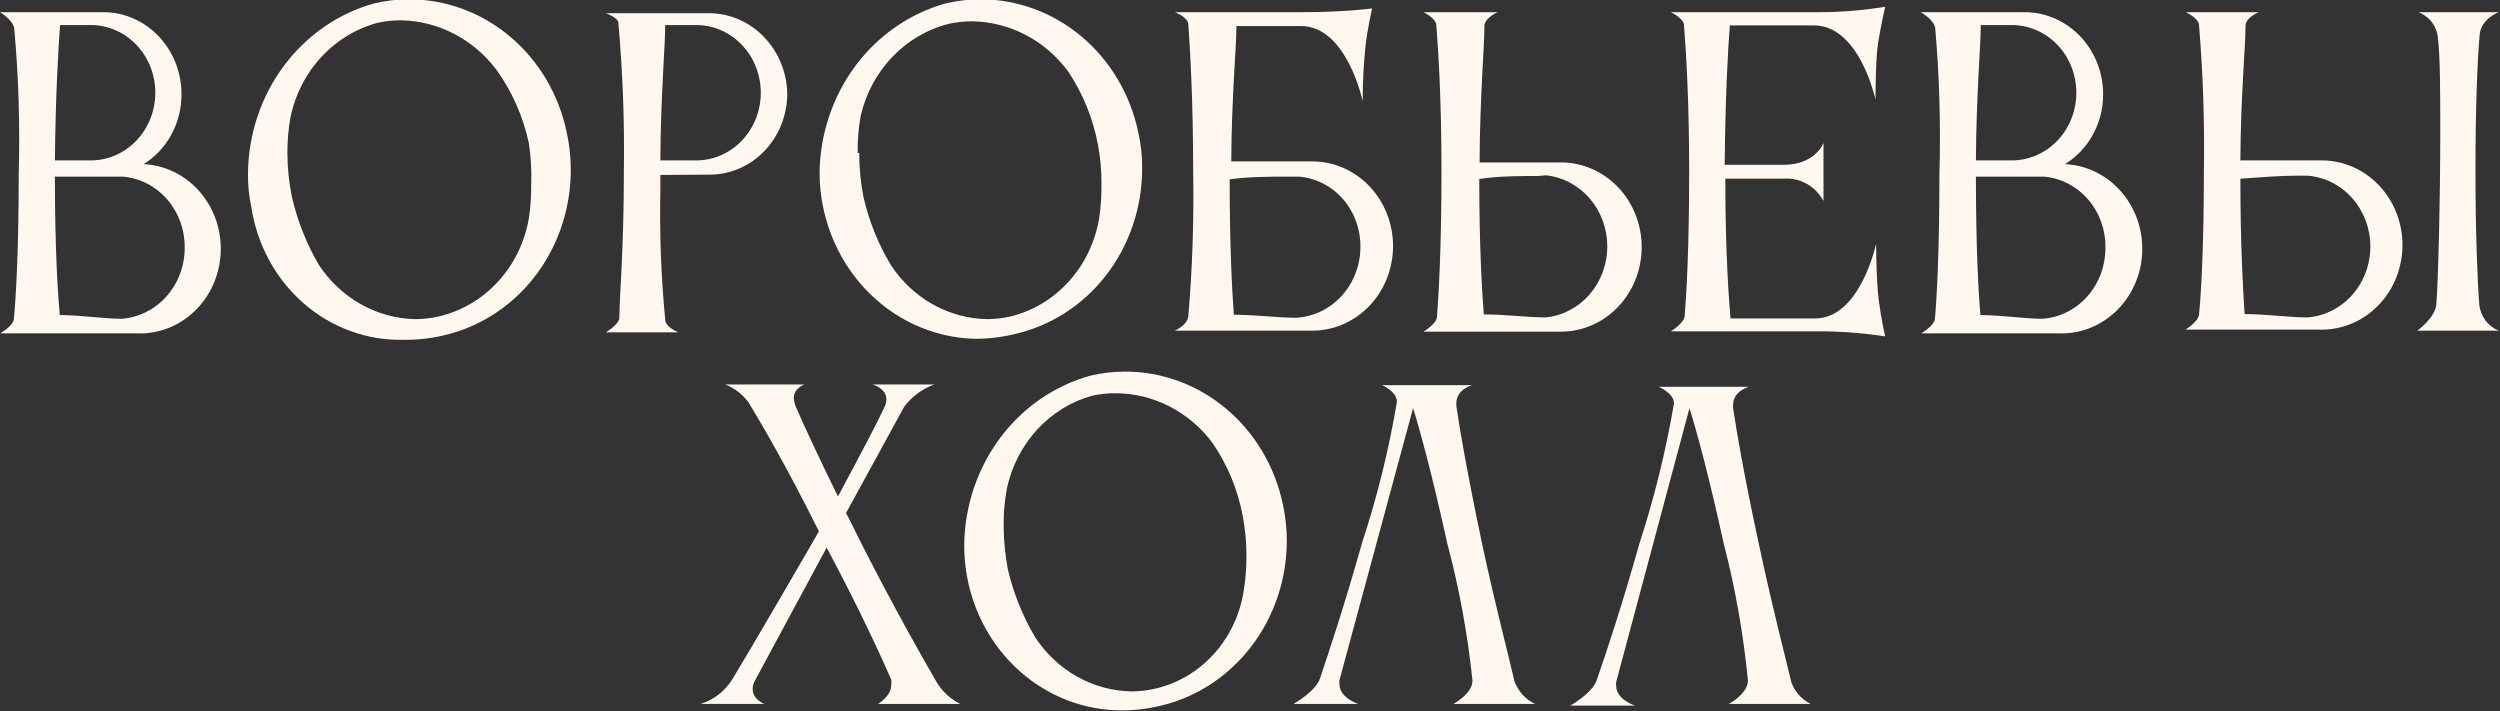 <?xml version="1.0" encoding="UTF-8"?> <svg xmlns="http://www.w3.org/2000/svg" viewBox="0 0 1100 313" fill="none"><rect x="0" y="0" width="1100" height="313" fill="#333333" stroke="none"/><g clip-path="url(#clip0_1_41)"><path d="M0 5.361H12.503H45.608C50.124 5.38 54.591 6.332 58.756 8.161C62.92 9.989 66.7 12.66 69.88 16.02C73.059 19.38 75.576 23.364 77.287 27.743C78.998 32.123 79.869 36.812 79.85 41.545C79.862 47.731 78.335 53.813 75.42 59.193C72.505 64.572 68.302 69.061 63.227 72.219C72.647 72.674 81.51 77.031 87.865 84.334C94.22 91.636 97.546 101.285 97.113 111.158C96.68 121.031 92.522 130.32 85.554 136.98C78.586 143.64 69.379 147.126 59.959 146.672H0.142C0.142 146.672 5.825 143.396 6.11 140.418C6.962 130.888 8.241 110.637 8.241 76.537C8.837 55.122 8.173 33.689 6.252 12.359C5.399 8.488 0 5.361 0 5.361ZM36.799 11.019C33.389 11.019 29.837 11.019 26.427 11.019C25.717 20.549 24.438 41.843 24.154 70.581H39.499C47.035 70.7 54.308 67.676 59.717 62.175C65.126 56.673 68.228 49.145 68.341 41.247C68.454 33.349 65.569 25.727 60.32 20.058C55.071 14.389 47.888 11.137 40.351 11.019H36.799ZM54.133 77.729C49.587 77.729 43.335 77.729 36.941 77.729H24.154C24.154 109.297 25.433 129.101 26.285 138.631C35.236 138.631 46.035 140.269 53.565 140.269C61.103 139.703 68.156 136.161 73.299 130.357C78.441 124.552 81.29 116.919 81.271 108.999C81.368 101.154 78.621 93.562 73.583 87.758C68.546 81.954 61.595 78.37 54.133 77.729Z" fill="#FFF8EF"></path><path d="M109.119 75.942C109.356 58.878 114.914 42.364 124.945 28.921C134.976 15.477 148.929 5.843 164.673 1.489C169.662 0.308 174.761 -0.292 179.876 -0.298C196.09 -0.318 211.823 5.476 224.462 16.121C237.101 26.767 245.885 41.623 249.354 58.222C251.447 67.817 251.705 77.751 250.113 87.45C248.519 97.149 245.107 106.421 240.072 114.73C235.038 123.038 228.482 130.218 220.784 135.854C213.085 141.49 204.397 145.471 195.221 147.566C189.442 148.938 183.528 149.588 177.603 149.501C161.534 149.92 145.869 144.198 133.529 133.403C121.19 122.608 113.019 107.477 110.54 90.832C109.486 85.949 109.008 80.948 109.119 75.942ZM126.453 67.305C126.475 73.813 127.141 80.3 128.442 86.663C130.875 97.171 134.854 107.219 140.235 116.444C144.998 123.716 151.353 129.688 158.768 133.858C166.184 138.029 174.445 140.279 182.86 140.418C186.3 140.39 189.728 139.99 193.09 139.227C203.044 136.919 212.122 131.571 219.178 123.859C226.233 116.146 230.949 106.415 232.731 95.895C233.458 90.969 233.791 85.989 233.725 81.005C233.933 75.029 233.6 69.046 232.731 63.136C230.238 51.43 225.395 40.414 218.523 30.823C213.518 24.151 207.162 18.726 199.913 14.941C192.665 11.155 184.705 9.104 176.608 8.934C173.173 8.912 169.745 9.261 166.378 9.977C156.942 12.434 148.344 17.593 141.544 24.877C134.744 32.16 130.012 41.283 127.874 51.224C126.904 56.523 126.428 61.909 126.453 67.305Z" fill="#FFF8EF"></path><path d="M290.558 76.984V84.132C290.17 102.972 290.882 121.819 292.69 140.567C292.69 143.992 298.515 146.226 298.515 146.226H266.545C266.545 146.226 271.945 143.099 272.512 140.12C272.512 130.739 274.502 110.339 274.502 75.942C274.837 53.974 274.033 32.002 272.087 10.126C272.087 7.743 266.545 5.807 266.545 5.807H278.908H312.012C321 5.843 329.618 9.55 336.038 16.14C342.457 22.729 346.175 31.683 346.397 41.098C346.397 50.576 342.803 59.666 336.41 66.368C330.015 73.07 321.34 76.835 312.298 76.835L290.558 76.984ZM302.777 11.019H292.69C292.69 20.698 290.7 42.14 290.558 70.582H305.902C313.44 70.7 320.712 67.676 326.12 62.175C331.53 56.673 334.632 49.145 334.745 41.247C334.858 33.349 331.973 25.727 326.725 20.058C321.475 14.389 314.293 11.138 306.755 11.019H302.777Z" fill="#FFF8EF"></path><path d="M360.605 75.942C360.84 58.878 366.4 42.364 376.43 28.921C386.46 15.477 400.415 5.843 416.158 1.489C421.147 0.308 426.248 -0.292 431.363 -0.298C447.575 -0.318 463.31 5.476 475.947 16.121C488.585 26.767 497.37 41.623 500.84 58.222C502.03 63.44 502.603 68.791 502.545 74.155C502.555 91.298 496.92 107.919 486.592 121.213C476.262 134.506 461.875 143.656 445.855 147.119C440.075 148.491 434.16 149.141 428.235 149.055C410.13 148.4 392.967 140.418 380.358 126.785C367.748 113.153 360.668 94.929 360.605 75.942ZM378.08 67.305C378.055 73.808 378.673 80.295 379.928 86.663C382.342 97.201 386.375 107.259 391.863 116.444C396.608 123.734 402.96 129.719 410.38 133.892C417.798 138.065 426.067 140.303 434.488 140.418C437.928 140.39 441.355 139.991 444.717 139.227C454.548 136.808 463.483 131.408 470.405 123.703C477.33 115.997 481.935 106.326 483.647 95.895C484.375 90.969 484.707 85.989 484.642 81.005C484.705 75.156 484.183 69.317 483.08 63.583C480.887 51.959 476.385 40.95 469.865 31.27C464.875 24.582 458.522 19.146 451.27 15.359C444.017 11.572 436.053 9.53 427.952 9.381C424.517 9.358 421.087 9.708 417.723 10.423C408.235 12.748 399.553 17.797 392.652 25.003C385.75 32.21 380.902 41.29 378.65 51.224C377.73 56.529 377.303 61.914 377.37 67.305H378.08Z" fill="#FFF8EF"></path><path d="M516.895 5.361H573.727C591.487 5.361 603.707 3.723 603.707 3.723C603.707 3.723 601.717 12.657 600.865 19.804C600 28.012 599.572 36.265 599.587 44.523C599.587 44.523 592.625 11.466 572.45 11.466H544.033C544.033 20.847 541.903 42.289 541.76 71.028H577.423C586.842 71.028 595.878 74.95 602.54 81.931C609.2 88.913 612.942 98.382 612.942 108.254C612.942 118.127 609.2 127.596 602.54 134.577C595.878 141.559 586.842 145.481 577.423 145.481H516.895C516.895 145.481 522.295 143.248 522.862 139.227C524.655 118.038 525.365 96.764 524.992 75.495C524.992 43.63 523.572 20.549 522.862 10.721C522.72 7.445 516.895 5.361 516.895 5.361ZM566.482 77.729C558.952 77.729 549.005 77.729 541.05 78.92C541.05 109.446 542.185 128.952 542.895 138.482C551.99 138.482 562.645 139.822 570.175 139.822C577.84 139.44 585.07 135.977 590.362 130.154C595.653 124.33 598.6 116.594 598.592 108.552C598.65 100.788 595.898 93.289 590.888 87.569C585.878 81.848 578.982 78.332 571.597 77.729H566.482Z" fill="#FFF8EF"></path><path d="M634.255 75.495C634.255 43.927 632.835 21.294 631.982 11.168C631.982 8.041 626.298 5.361 626.298 5.361H658.977C658.977 5.361 653.72 7.594 653.153 11.019C653.153 20.698 651.163 42.289 651.02 71.475H686.825C696.245 71.475 705.28 75.397 711.942 82.378C718.602 89.359 722.345 98.828 722.345 108.701C722.345 118.574 718.602 128.043 711.942 135.024C705.28 142.006 696.245 145.928 686.825 145.928H626.298C626.298 145.928 631.84 142.652 632.265 139.674C632.975 130.144 634.255 109.297 634.255 75.495ZM676.88 77.431C669.35 77.431 658.977 77.431 650.878 78.771C650.878 109.446 652.158 128.952 652.867 138.333C661.96 138.333 672.617 139.674 680.148 139.674C687.558 138.915 694.435 135.292 699.438 129.512C704.44 123.732 707.212 116.207 707.212 108.403C707.212 100.6 704.44 93.075 699.438 87.294C694.435 81.514 687.558 77.892 680.148 77.133L676.88 77.431Z" fill="#FFF8EF"></path><path d="M743.232 75.197C743.232 43.927 741.81 21.442 740.957 11.168C740.957 8.041 735.133 5.361 735.133 5.361H799.638C809.628 5.397 819.605 4.601 829.475 2.978C829.475 2.978 827.487 11.763 826.35 18.911C825.212 26.058 825.212 43.778 825.212 43.778C825.212 43.778 818.25 11.168 798.075 11.168H761.135C760.283 21.293 759.145 43.034 758.86 72.517H784.72C798.928 72.517 802.337 62.838 802.337 62.838V88.45C800.617 85.24 798.06 82.61 794.965 80.869C791.87 79.129 788.365 78.349 784.862 78.622H759.145C759.145 111.53 760.707 131.632 761.418 140.12H798.645C818.535 140.12 825.497 107.212 825.497 107.212C825.497 107.212 825.497 122.996 826.635 131.93C827.77 140.865 829.475 148.012 829.475 148.012C819.503 146.476 809.435 145.729 799.355 145.779H735.133C735.133 145.779 740.675 142.503 741.242 139.227C741.952 130.59 743.232 110.786 743.232 75.197Z" fill="#FFF8EF"></path><path d="M845.105 5.361H857.893H891.14C900.247 5.439 908.955 9.286 915.37 16.063C921.783 22.841 925.38 32 925.38 41.545C925.378 47.745 923.83 53.837 920.89 59.218C917.947 64.598 913.717 69.08 908.615 72.219C913.28 72.434 917.857 73.61 922.09 75.68C926.32 77.749 930.12 80.672 933.275 84.281C936.428 87.89 938.872 92.114 940.467 96.713C942.062 101.312 942.778 106.195 942.572 111.084C942.367 115.972 941.245 120.771 939.27 125.205C937.295 129.639 934.508 133.622 931.065 136.927C927.62 140.232 923.59 142.793 919.202 144.465C914.812 146.137 910.155 146.887 905.49 146.672H845.388C845.388 146.672 850.93 143.396 851.355 140.418C852.207 130.888 853.345 110.637 853.345 76.537C853.962 55.125 853.345 33.694 851.497 12.359C850.93 8.488 845.105 5.361 845.105 5.361ZM881.905 11.019C878.495 11.019 874.942 11.019 871.533 11.019C871.533 20.549 869.543 41.843 869.4 70.581H884.745C892.283 70.7 899.555 67.676 904.965 62.175C910.372 56.673 913.475 49.145 913.587 41.247C913.7 33.349 910.815 25.727 905.567 20.058C900.317 14.389 893.135 11.137 885.597 11.019H881.905ZM899.38 77.729C894.69 77.729 888.44 77.729 882.188 77.729H869.4C869.4 109.297 870.538 129.101 871.39 138.631C880.482 138.631 891.14 140.269 898.67 140.269C906.22 139.738 913.293 136.206 918.442 130.394C923.59 124.582 926.428 116.93 926.375 108.999C926.51 101.168 923.793 93.577 918.778 87.769C913.765 81.96 906.827 78.371 899.38 77.729Z" fill="#FFF8EF"></path><path d="M969.71 75.495C970.06 54.029 969.347 32.557 967.58 11.168C967.58 8.041 961.755 5.361 961.755 5.361H993.865C993.865 5.361 988.322 7.594 988.04 11.019C988.04 20.698 985.908 42.14 985.765 70.581H1021.57C1030.99 70.581 1040.025 74.504 1046.688 81.485C1053.348 88.466 1057.09 97.935 1057.09 107.808C1057.09 117.681 1053.348 127.15 1046.688 134.131C1040.025 141.112 1030.99 145.034 1021.57 145.034H961.612C961.612 145.034 967.438 141.46 967.58 138.333C968.433 129.846 969.71 109.297 969.71 75.495ZM1011.197 77.282C1003.668 77.282 993.865 78.027 985.765 78.622C985.765 109.297 987.045 128.804 987.612 138.185C996.705 138.185 1007.648 139.674 1015.178 139.674C1022.715 139.127 1029.777 135.603 1034.932 129.813C1040.088 124.023 1042.955 116.398 1042.955 108.478C1042.955 100.558 1040.088 92.933 1034.932 87.142C1029.777 81.352 1022.715 77.828 1015.178 77.282H1011.197ZM1099.432 145.481H1063.628C1063.628 145.481 1071.582 139.822 1072.01 133.718C1072.862 122.103 1073.715 88.003 1073.715 58.52C1073.715 40.353 1073.715 23.974 1072.578 15.933C1071.443 7.892 1064.195 5.361 1064.195 5.361H1099.432C1099.432 5.361 1091.76 8.19 1091.047 15.188C1090.055 26.654 1089.203 47.352 1089.203 74.751C1089.203 102.149 1090.055 123.443 1090.908 134.313C1091.237 136.806 1092.205 139.159 1093.705 141.124C1095.205 143.089 1097.182 144.595 1099.432 145.481Z" fill="#FFF8EF"></path><path d="M392.147 301.535C392.277 300.695 392.277 299.84 392.147 299.002C387.175 287.685 377.938 267.585 363.73 240.93L332.188 299.45C331.495 300.608 331.15 301.955 331.192 303.32C331.192 307.788 336.308 309.725 336.308 309.725H308.317C314.215 307.9 319.27 303.873 322.527 298.408C329.63 286.793 359.467 235.42 360.32 233.782C346.113 205.192 335.03 186.43 329.348 177.049C326.705 173.47 323.163 170.737 319.118 169.157H354.07C354.07 169.157 349.238 170.646 349.238 175.262C349.353 176.491 349.64 177.695 350.09 178.836C353.5 186.579 359.467 199.683 368.702 218.445C379.075 199.087 385.895 186.132 389.163 179.134C389.71 178.083 390.005 176.906 390.015 175.709C390.015 170.795 383.905 169.157 383.905 169.157H411.185C405.913 170.994 401.27 174.411 397.83 178.985L372.255 225.741C374.527 230.06 376.803 234.527 379.075 239.292C393.283 267.137 405.217 288.283 411.897 299.748C414.408 304.123 418.123 307.6 422.553 309.725H386.322C386.322 309.725 392.147 306.3 392.147 301.535Z" fill="#FFF8EF"></path><path d="M424.257 239.738C424.47 222.668 430.02 206.142 440.055 192.693C450.087 179.245 464.055 169.617 479.812 165.285C484.752 164.104 489.805 163.505 494.873 163.499C511.11 163.445 526.878 169.223 539.545 179.871C552.212 190.519 561.018 205.394 564.492 222.018C565.612 227.249 566.185 232.591 566.197 237.951C566.178 254.94 560.612 271.41 550.43 284.627C540.247 297.845 526.058 307.015 510.217 310.618C504.485 311.99 498.62 312.64 492.74 312.553C474.415 312.358 456.91 304.548 444.07 290.84C431.233 277.132 424.105 258.647 424.257 239.44V239.738ZM441.592 231.102C441.635 237.6 442.255 244.081 443.438 250.46C445.915 260.975 449.942 271.025 455.373 280.24C460.12 287.53 466.47 293.515 473.89 297.688C481.31 301.86 489.577 304.1 497.998 304.215C509.938 304.113 521.455 299.565 530.487 291.38C539.52 283.195 545.48 271.91 547.3 259.543C548.075 254.62 548.455 249.64 548.438 244.652C548.438 238.856 547.915 233.072 546.875 227.379C544.722 215.672 540.165 204.595 533.518 194.917C528.46 188.124 521.995 182.623 514.61 178.831C507.228 175.039 499.118 173.055 490.895 173.029C487.457 173.006 484.03 173.355 480.665 174.071C471.408 176.618 462.998 181.785 456.355 189.008C449.715 196.231 445.098 205.23 443.012 215.02C442.043 220.32 441.567 225.706 441.592 231.102Z" fill="#FFF8EF"></path><path d="M675.457 309.725H639.513C639.513 309.725 647.895 305.257 647.895 299.45C645.775 279.065 642.067 258.895 636.812 239.143C630.278 209.362 624.878 189.557 621.753 179.581L589.357 299.3C589.293 299.895 589.293 300.495 589.357 301.087C589.357 307.045 597.597 309.725 597.597 309.725H569.18C569.18 309.725 578.985 304.215 580.832 298.408C584.668 286.942 591.63 266.243 599.303 238.845C605.985 218.607 611.115 197.844 614.648 176.751C614.648 172.284 608.112 169.455 608.112 169.455H647.753C647.753 169.455 640.79 171.242 640.79 177.496C640.79 177.496 640.79 177.496 640.79 178.687C642.352 189.259 645.622 208.468 652.158 239.44C658.125 267.285 663.808 288.43 666.365 299.748C667.175 301.96 668.395 303.98 669.955 305.692C671.518 307.405 673.388 308.775 675.457 309.725Z" fill="#FFF8EF"></path><path d="M796.655 309.725H760.707C760.707 309.725 769.09 305.257 769.09 299.45C767.11 279.077 763.548 258.908 758.435 239.143C751.9 209.362 746.5 189.557 743.375 179.58L711.122 300.045C710.992 300.632 710.992 301.245 711.122 301.832C711.122 307.788 719.362 310.467 719.362 310.467H690.945C690.945 310.467 700.75 304.96 702.597 299.152C706.575 287.685 713.538 266.988 721.21 239.589C727.817 219.329 732.947 198.571 736.555 177.495C736.555 173.029 729.878 170.199 729.878 170.199H769.518C769.518 170.199 762.555 171.986 762.555 178.24C762.555 178.24 762.555 178.24 762.555 179.431C764.117 190.004 767.385 209.213 774.065 240.185C780.033 268.03 785.572 289.175 788.273 300.493C789.888 304.545 792.872 307.83 796.655 309.725Z" fill="#FFF8EF"></path></g><defs><clipPath id="clip0_1_41"><rect width="275" height="78.25" fill="white" transform="scale(4)"></rect></clipPath></defs></svg> 